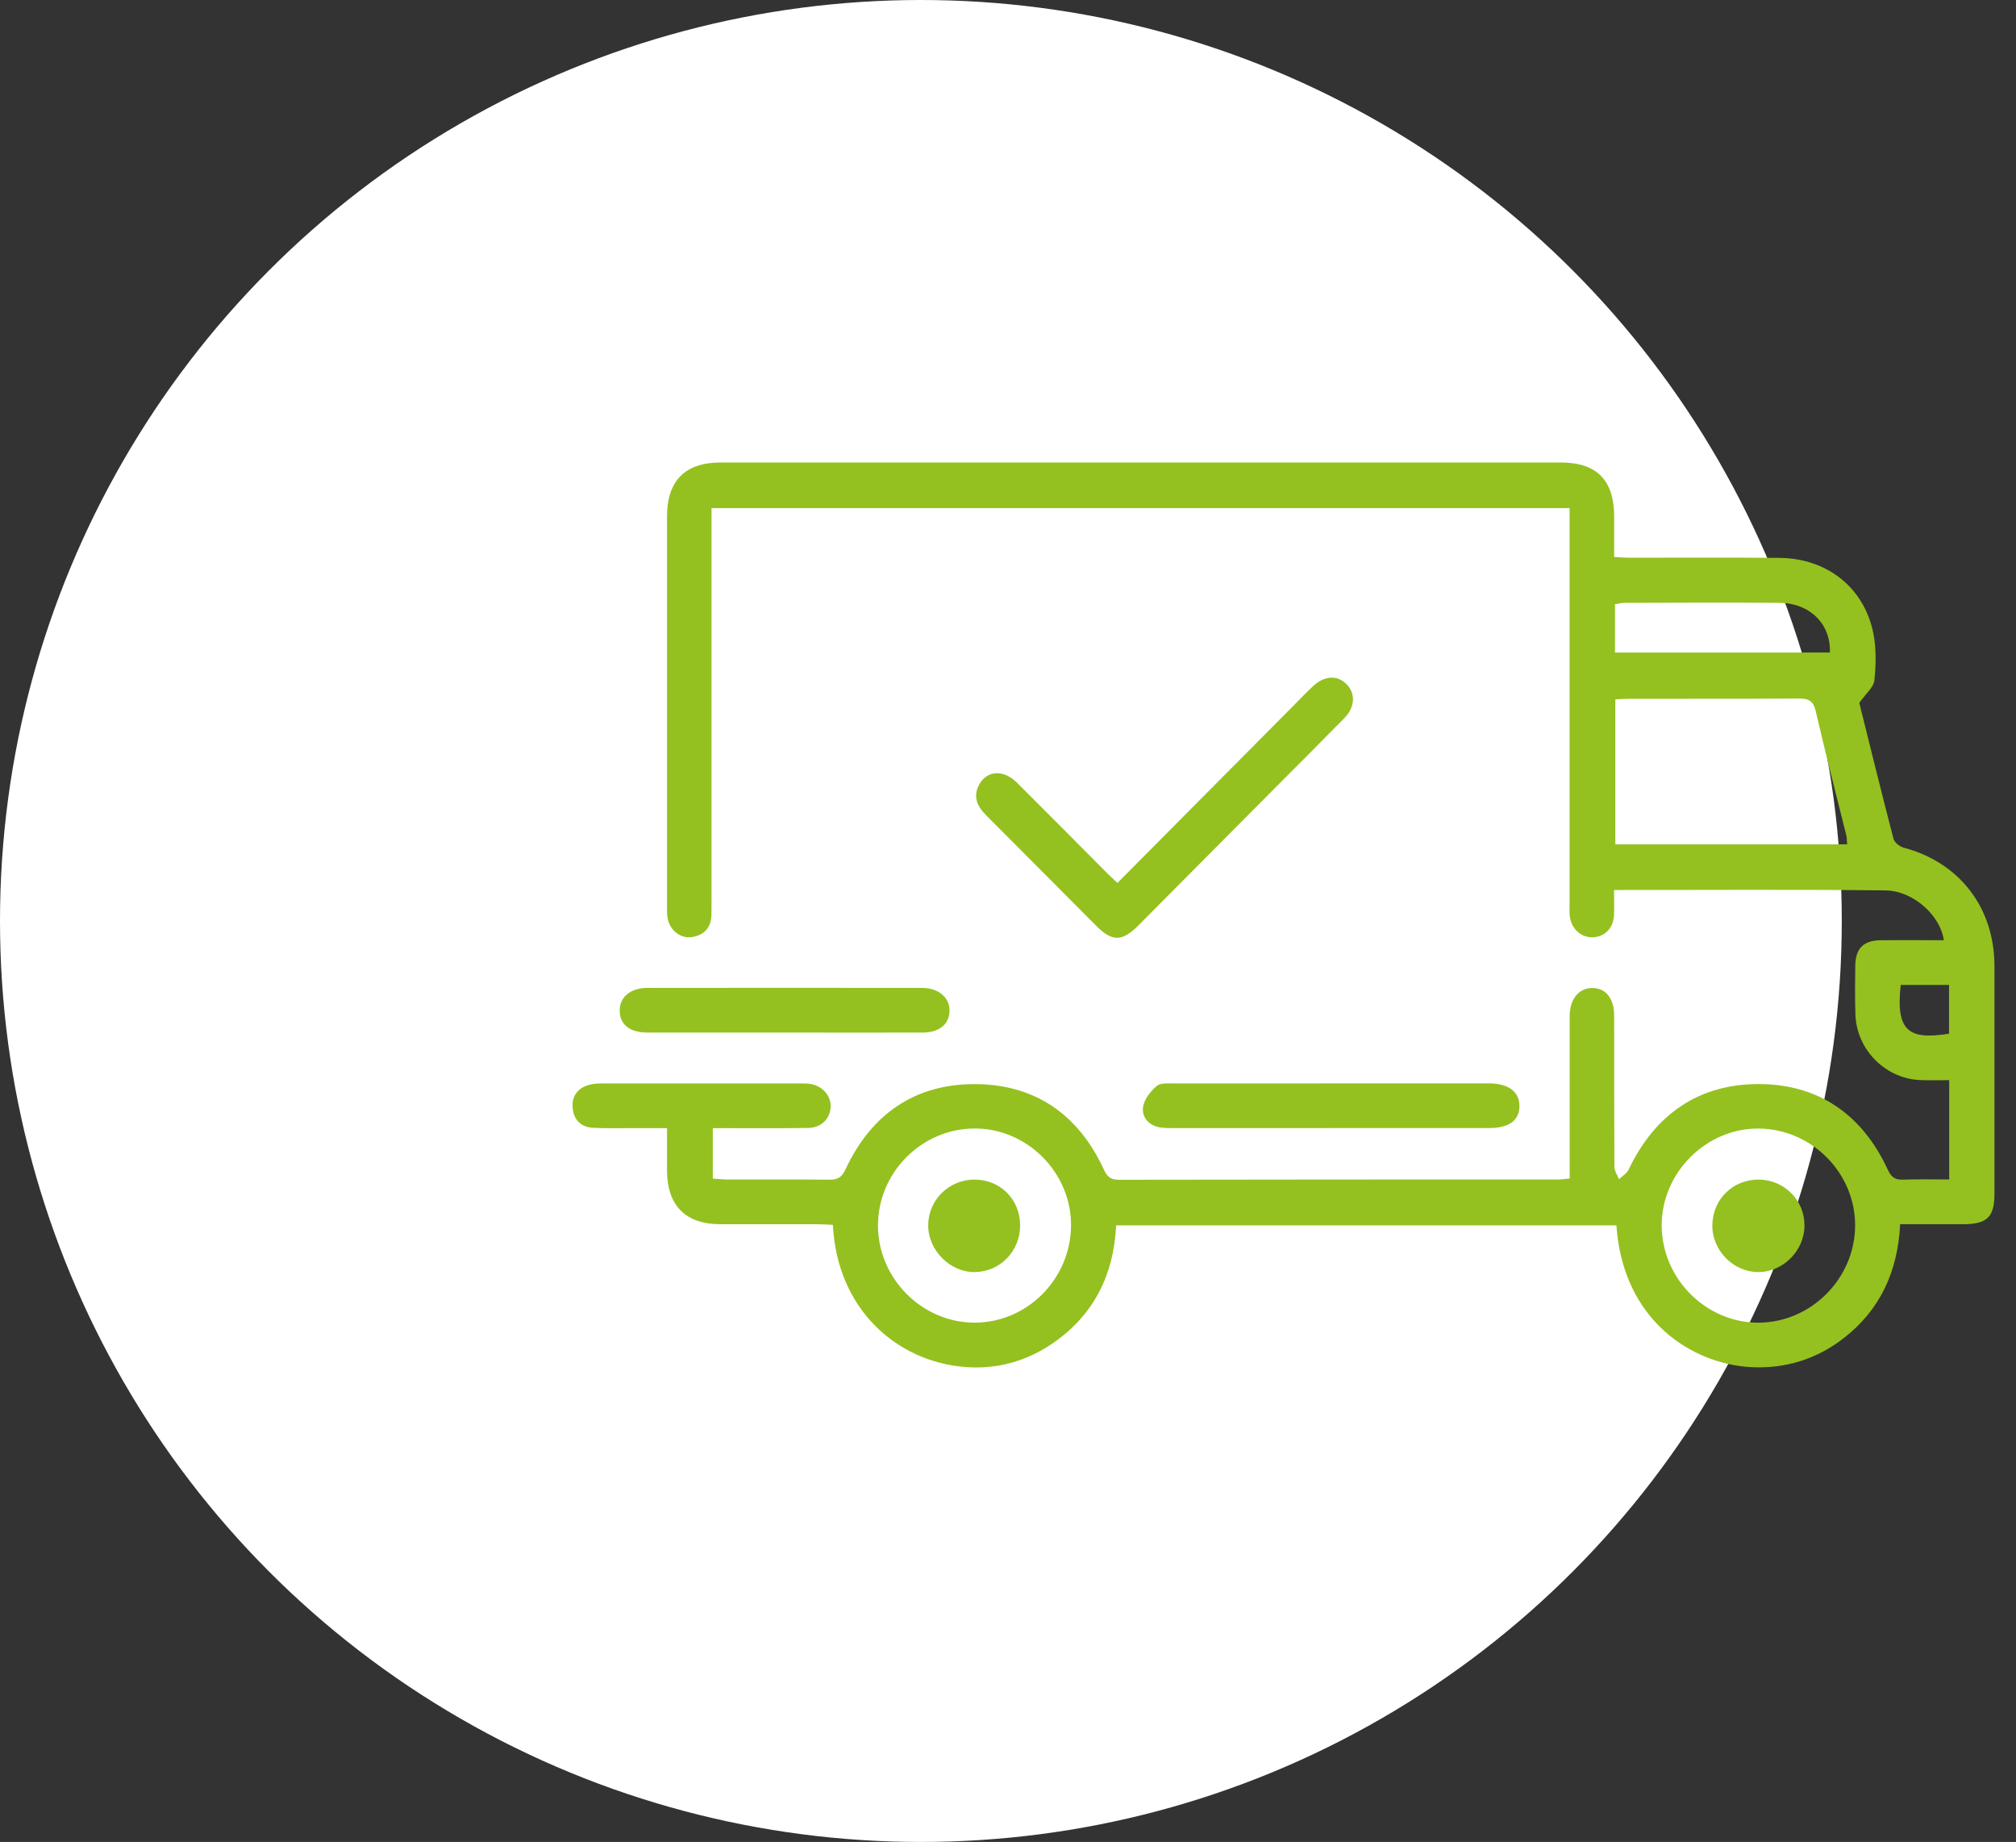 <svg width="81" height="74" viewBox="0 0 81 74" fill="none" xmlns="http://www.w3.org/2000/svg">
<rect x="0" y="0" width="81" height="74" fill="#333333" stroke="none"/>
<circle cx="37" cy="37" r="37" fill="white"/>
<g clip-path="url(#clip0_826_945)">
<path d="M78.316 47.385V43.394C77.916 43.394 77.532 43.41 77.147 43.392C75.737 43.327 74.59 42.162 74.547 40.745C74.527 40.091 74.532 39.437 74.543 38.782C74.552 38.112 74.874 37.784 75.536 37.775C76.389 37.764 77.241 37.773 78.1 37.773C77.968 36.792 76.881 35.785 75.757 35.772C72.151 35.729 68.543 35.756 64.85 35.756C64.85 36.107 64.864 36.435 64.848 36.763C64.824 37.278 64.495 37.622 64.028 37.654C63.549 37.685 63.143 37.337 63.075 36.822C63.051 36.637 63.064 36.449 63.064 36.262C63.064 31.212 63.064 26.161 63.064 21.113V20.414H28.588C28.588 20.634 28.588 20.85 28.588 21.068C28.588 26.119 28.588 31.169 28.588 36.217C28.588 36.404 28.588 36.59 28.584 36.777C28.563 37.283 28.282 37.571 27.803 37.647C27.358 37.719 26.929 37.393 26.829 36.916C26.791 36.736 26.8 36.545 26.8 36.359C26.8 31.16 26.8 25.959 26.8 20.76C26.797 19.315 27.524 18.581 28.952 18.581C40.205 18.581 51.46 18.581 62.713 18.581C64.157 18.581 64.85 19.288 64.855 20.751C64.855 21.273 64.855 21.795 64.855 22.377C65.081 22.388 65.277 22.406 65.474 22.406C67.484 22.406 69.491 22.395 71.501 22.413C73.407 22.431 74.898 23.605 75.267 25.437C75.39 26.049 75.375 26.708 75.31 27.333C75.281 27.61 74.97 27.859 74.704 28.237C75.131 29.952 75.591 31.83 76.079 33.701C76.117 33.847 76.325 34.011 76.486 34.054C78.73 34.65 80.132 36.462 80.134 38.809C80.136 41.858 80.134 44.907 80.134 47.954C80.134 48.892 79.843 49.178 78.889 49.182C78.055 49.184 77.223 49.182 76.345 49.182C76.253 51.078 75.542 52.627 74.069 53.767C72.985 54.605 71.738 54.992 70.372 54.925C68.036 54.81 65.213 53.099 64.944 49.229H44.844C44.754 51.188 43.97 52.793 42.351 53.929C41.263 54.693 40.033 55.033 38.714 54.914C35.996 54.669 33.631 52.575 33.465 49.209C33.276 49.2 33.081 49.184 32.884 49.184C31.563 49.182 30.242 49.187 28.923 49.182C27.537 49.175 26.804 48.426 26.8 47.021C26.8 46.481 26.8 45.94 26.8 45.324C26.227 45.324 25.693 45.324 25.159 45.324C24.712 45.324 24.265 45.335 23.82 45.308C23.317 45.279 23.038 44.966 23.006 44.478C22.977 44.01 23.23 43.7 23.683 43.581C23.842 43.538 24.014 43.527 24.18 43.527C26.858 43.525 29.536 43.525 32.216 43.527C32.328 43.527 32.44 43.527 32.549 43.545C33.065 43.628 33.407 44.033 33.372 44.505C33.336 44.966 32.985 45.306 32.471 45.315C31.411 45.333 30.349 45.324 29.29 45.324C29.089 45.324 28.887 45.324 28.639 45.324V47.349C28.818 47.361 28.999 47.383 29.178 47.385C30.555 47.388 31.932 47.379 33.307 47.394C33.642 47.399 33.816 47.313 33.973 46.976C34.997 44.775 36.745 43.552 39.155 43.554C41.558 43.554 43.317 44.752 44.341 46.965C44.473 47.251 44.6 47.397 44.947 47.397C50.843 47.385 56.738 47.388 62.635 47.385C62.76 47.385 62.888 47.363 63.067 47.345C63.067 47.122 63.067 46.92 63.067 46.72C63.067 44.757 63.064 42.792 63.067 40.829C63.067 40.147 63.426 39.702 63.961 39.693C64.513 39.686 64.853 40.102 64.855 40.806C64.857 42.825 64.853 44.847 64.864 46.866C64.864 47.037 64.982 47.206 65.047 47.376C65.179 47.251 65.36 47.147 65.434 46.992C66.491 44.777 68.239 43.547 70.671 43.552C73.079 43.558 74.825 44.782 75.846 46.985C75.987 47.291 76.137 47.406 76.463 47.392C77.071 47.37 77.681 47.385 78.321 47.385H78.316ZM64.902 28.1V33.921H74.214C74.203 33.784 74.21 33.669 74.183 33.564C73.772 31.9 73.338 30.242 72.954 28.572C72.855 28.142 72.654 28.061 72.267 28.064C69.999 28.077 67.732 28.07 65.463 28.073C65.282 28.073 65.099 28.088 64.9 28.097L64.902 28.1ZM70.649 53.137C72.755 53.137 74.521 51.372 74.536 49.252C74.552 47.138 72.808 45.368 70.68 45.339C68.559 45.31 66.751 47.116 66.764 49.249C66.777 51.37 68.543 53.139 70.649 53.139V53.137ZM39.155 53.137C41.267 53.137 43.011 51.39 43.033 49.249C43.053 47.111 41.263 45.315 39.13 45.337C37.006 45.359 35.27 47.122 35.276 49.247C35.283 51.365 37.047 53.135 39.155 53.137ZM64.888 26.215H73.522C73.566 25.069 72.717 24.228 71.498 24.219C69.417 24.203 67.338 24.214 65.257 24.219C65.134 24.219 65.011 24.255 64.888 24.275V26.215ZM76.369 39.569C76.157 41.445 76.707 41.784 78.31 41.528V39.569C77.773 39.569 77.275 39.569 76.776 39.569C76.651 39.569 76.526 39.569 76.369 39.569Z" fill="#94C11F"/>
<path d="M44.897 35.471C47.288 33.062 49.638 30.697 51.989 28.331C52.24 28.079 52.483 27.823 52.741 27.58C53.21 27.133 53.742 27.106 54.118 27.504C54.471 27.877 54.442 28.412 54.015 28.849C53.049 29.833 52.072 30.807 51.1 31.785C49.314 33.582 47.528 35.38 45.739 37.177C45.084 37.836 44.689 37.84 44.043 37.193C42.57 35.716 41.101 34.231 39.626 32.757C39.261 32.392 39.076 31.994 39.351 31.506C39.666 30.944 40.328 30.913 40.859 31.443C42.076 32.653 43.281 33.872 44.49 35.086C44.606 35.203 44.729 35.313 44.901 35.475L44.897 35.471Z" fill="#94C11F"/>
<path d="M53.477 45.321C51.378 45.321 49.279 45.321 47.182 45.321C46.996 45.321 46.809 45.324 46.625 45.297C46.172 45.229 45.879 44.901 45.923 44.498C45.957 44.186 46.218 43.846 46.473 43.63C46.636 43.491 46.97 43.527 47.227 43.527C51.387 43.523 55.547 43.523 59.707 43.523C59.745 43.523 59.781 43.523 59.819 43.523C60.605 43.529 61.044 43.853 61.048 44.426C61.053 45.009 60.637 45.319 59.83 45.319C57.713 45.319 55.596 45.319 53.479 45.319L53.477 45.321Z" fill="#94C11F"/>
<path d="M31.541 41.483C29.699 41.483 27.859 41.483 26.017 41.483C25.302 41.483 24.902 41.161 24.898 40.604C24.893 40.062 25.331 39.689 26.009 39.689C29.69 39.684 33.372 39.684 37.053 39.689C37.715 39.689 38.167 40.087 38.151 40.62C38.133 41.157 37.735 41.481 37.065 41.483C35.223 41.487 33.383 41.483 31.541 41.483Z" fill="#94C11F"/>
<path d="M39.154 47.39C38.128 47.39 37.305 48.199 37.294 49.218C37.283 50.225 38.179 51.123 39.178 51.105C40.196 51.084 40.991 50.257 40.987 49.222C40.982 48.179 40.191 47.388 39.154 47.39Z" fill="white"/>
<path d="M72.502 49.247C72.491 50.25 71.642 51.102 70.651 51.105C69.634 51.107 68.774 50.221 68.8 49.196C68.827 48.161 69.639 47.379 70.674 47.39C71.7 47.401 72.513 48.229 72.5 49.247H72.502Z" fill="#94C11F"/>
<path d="M39.154 47.39C40.191 47.39 40.982 48.181 40.987 49.222C40.991 50.255 40.196 51.084 39.178 51.105C38.179 51.125 37.283 50.225 37.294 49.218C37.305 48.199 38.128 47.39 39.154 47.39Z" fill="#94C11F"/>
</g>
<defs>
<clipPath id="clip0_826_945">
<rect width="57.132" height="36.357" fill="white" transform="translate(23.001 18.581)"/>
</clipPath>
</defs>
</svg>
